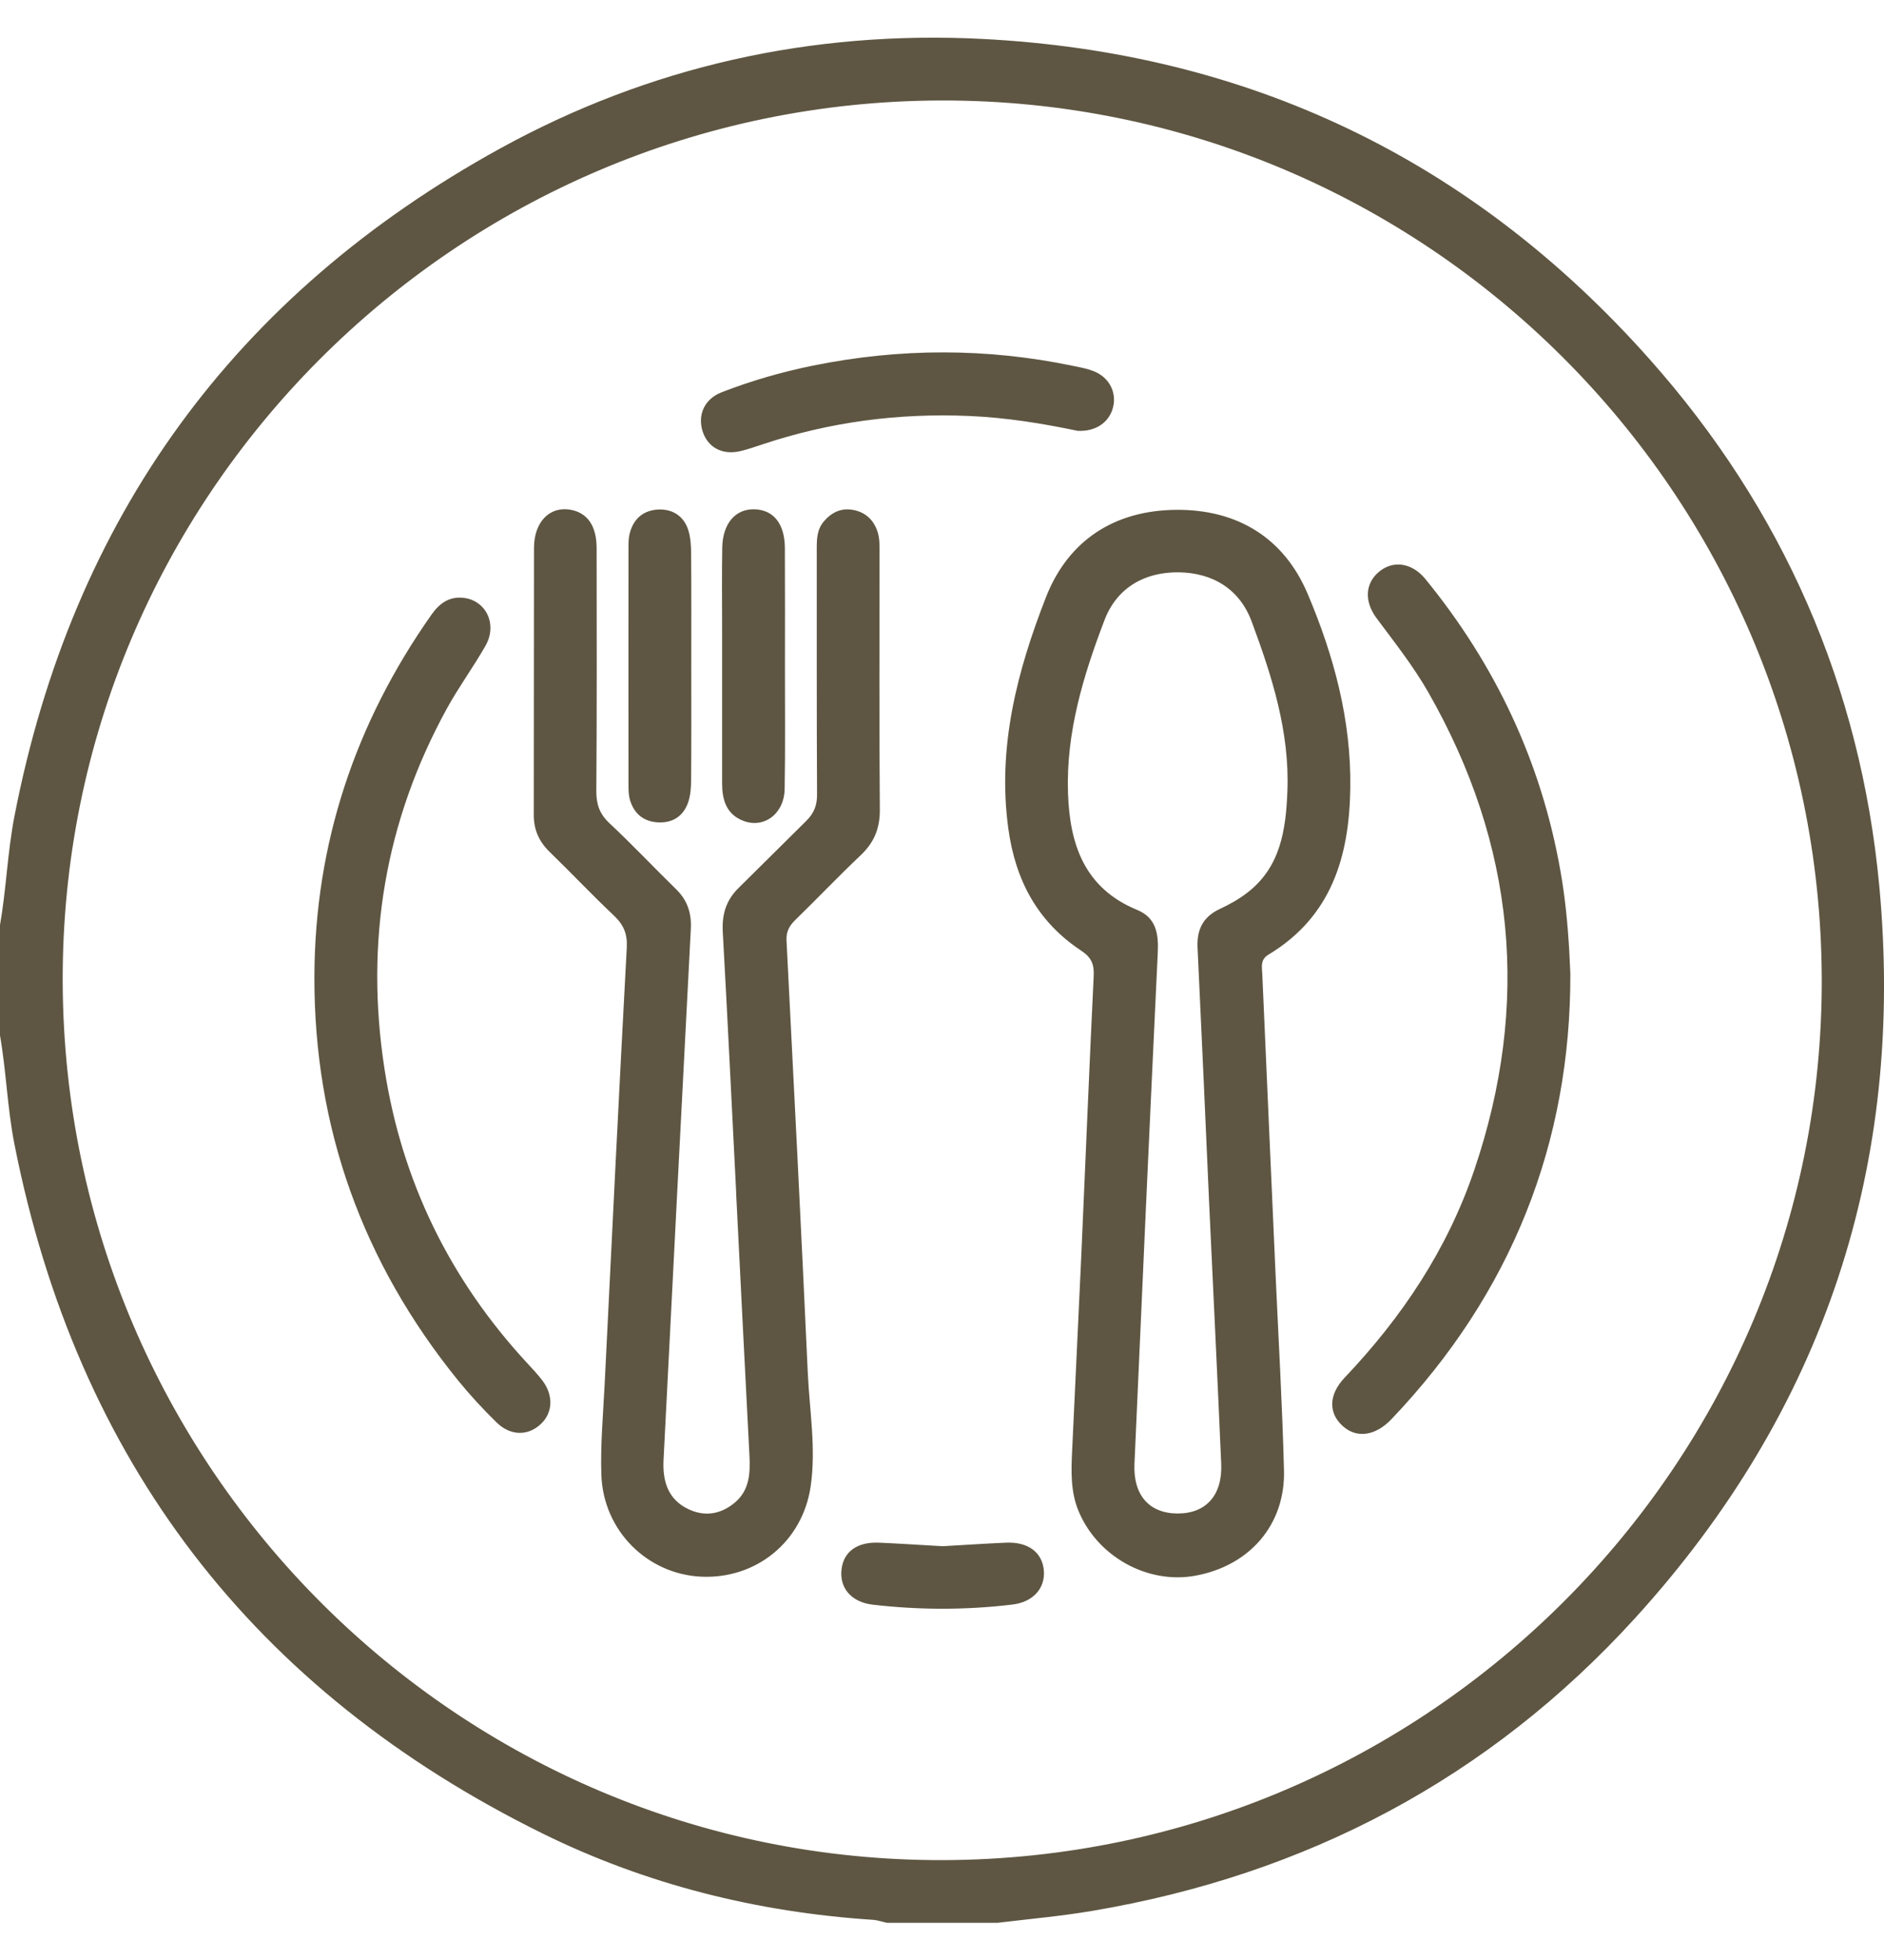 <?xml version="1.0" encoding="UTF-8"?>
<svg width="25px" height="26px" viewBox="0 0 25 26" version="1.1" xmlns="http://www.w3.org/2000/svg" xmlns:xlink="http://www.w3.org/1999/xlink">
    <title>Combined Shape 2</title>
    <g id="V2" stroke="none" stroke-width="1" fill="none" fill-rule="evenodd">
        <g id="Group-17" transform="translate(-116, -575)" fill="#5E5642" fill-rule="nonzero">
            <g id="Group-16" transform="translate(94, 91)">
                <g id="Group-11" transform="translate(22, 430.5)">
                    <g id="Group-9" transform="translate(0, 54)">
                        <path d="M13.027,0.016 C16.563,0.195 19.529,1.612 21.884,4.259 C23.658,6.252 24.687,8.597 24.937,11.248 C25.284,14.951 24.203,18.213 21.696,20.966 C19.756,23.095 17.331,24.37 14.491,24.849 C14.075,24.919 13.655,24.956 13.236,25.007 L11.771,25.007 C11.708,24.994 11.646,24.971 11.582,24.967 C10.048,24.866 8.576,24.5 7.2,23.822 C3.365,21.931 1.022,18.883 0.192,14.68 C0.097,14.202 0.084,13.715 0,13.236 L0,11.771 C0.084,11.292 0.099,10.805 0.192,10.326 C0.961,6.369 3.112,3.409 6.638,1.469 C8.621,0.379 10.769,-0.097 13.027,0.016 Z M12.489,0.833 C6.042,0.847 0.808,6.099 0.832,12.529 C0.857,18.972 6.094,24.192 12.515,24.175 C18.958,24.157 24.197,18.9 24.174,12.476 C24.15,6.036 18.915,0.819 12.489,0.833 Z M13.346,19.964 C13.643,19.95 13.833,20.093 13.852,20.337 C13.869,20.568 13.711,20.752 13.434,20.785 C12.818,20.859 12.2,20.858 11.584,20.787 C11.294,20.754 11.137,20.562 11.167,20.317 C11.195,20.082 11.375,19.952 11.664,19.964 C11.949,19.976 12.233,19.996 12.509,20.011 C12.794,19.995 13.07,19.976 13.346,19.964 Z M15.615,6.263 C16.418,6.259 17.036,6.632 17.352,7.377 C17.699,8.195 17.931,9.05 17.918,9.954 C17.905,10.864 17.667,11.661 16.833,12.163 C16.721,12.23 16.746,12.326 16.75,12.419 C16.808,13.753 16.868,15.086 16.927,16.419 C16.966,17.281 17.016,18.142 17.038,19.004 C17.057,19.724 16.584,20.27 15.863,20.402 C15.223,20.52 14.552,20.143 14.306,19.53 C14.207,19.281 14.214,19.022 14.226,18.762 C14.274,17.754 14.321,16.746 14.348,16.166 C14.415,14.64 14.46,13.542 14.513,12.446 C14.52,12.292 14.484,12.201 14.346,12.11 C13.768,11.728 13.474,11.178 13.38,10.491 C13.232,9.412 13.497,8.401 13.88,7.421 C14.178,6.661 14.798,6.267 15.615,6.263 Z M7.566,6.261 C7.793,6.3 7.916,6.472 7.917,6.77 C7.918,7.844 7.921,8.919 7.913,9.993 C7.912,10.168 7.955,10.296 8.086,10.419 C8.389,10.702 8.674,11.005 8.971,11.295 C9.122,11.442 9.178,11.614 9.167,11.822 C9.044,14.17 8.925,16.518 8.805,18.867 C8.791,19.145 8.861,19.389 9.134,19.519 C9.351,19.623 9.564,19.588 9.749,19.434 C9.945,19.271 9.957,19.045 9.945,18.811 C9.885,17.649 9.826,16.486 9.768,15.324 L9.769,15.324 L9.682,13.595 C9.653,13.018 9.623,12.441 9.591,11.864 C9.578,11.628 9.635,11.438 9.808,11.272 L10.692,10.396 C10.8,10.292 10.844,10.186 10.842,10.035 C10.836,8.952 10.839,7.87 10.838,6.787 C10.838,6.656 10.839,6.527 10.931,6.418 C11.034,6.297 11.161,6.235 11.319,6.264 C11.474,6.292 11.582,6.384 11.638,6.534 C11.676,6.637 11.671,6.742 11.671,6.848 C11.671,7.979 11.666,9.11 11.675,10.241 C11.677,10.489 11.599,10.677 11.42,10.846 C11.125,11.125 10.844,11.421 10.553,11.704 C10.472,11.783 10.43,11.862 10.437,11.98 C10.534,13.89 10.632,15.799 10.719,17.71 C10.742,18.212 10.831,18.717 10.757,19.218 C10.649,19.954 10.031,20.45 9.302,20.415 C8.587,20.38 8.006,19.804 7.98,19.067 C7.966,18.67 8.003,18.27 8.023,17.872 C8.118,15.938 8.213,14.004 8.317,12.07 C8.327,11.888 8.275,11.767 8.147,11.646 C7.857,11.372 7.583,11.082 7.297,10.804 C7.154,10.666 7.082,10.509 7.083,10.307 L7.086,6.766 C7.087,6.425 7.292,6.215 7.566,6.261 Z M15.641,7.092 C15.187,7.087 14.821,7.297 14.657,7.724 C14.376,8.46 14.145,9.214 14.172,10.021 C14.195,10.707 14.393,11.284 15.091,11.571 C15.346,11.676 15.375,11.894 15.363,12.14 C15.256,14.398 15.153,16.658 15.054,18.917 C15.035,19.336 15.253,19.577 15.628,19.577 C16.004,19.577 16.223,19.334 16.205,18.918 C16.156,17.78 16.1,16.643 16.047,15.505 C15.997,14.359 15.945,13.214 15.891,12.068 C15.88,11.832 15.964,11.661 16.186,11.558 C16.31,11.5 16.433,11.432 16.542,11.349 C16.992,11.009 17.063,10.511 17.083,9.998 C17.115,9.209 16.879,8.471 16.61,7.747 C16.452,7.318 16.096,7.098 15.641,7.092 Z M18.916,7.183 C19.845,8.321 20.452,9.607 20.707,11.056 C20.767,11.397 20.802,11.74 20.824,12.122 L20.838,12.417 C20.844,14.654 20.061,16.652 18.463,18.327 C18.252,18.548 18.003,18.584 17.819,18.418 C17.628,18.248 17.626,18.003 17.844,17.774 C18.605,16.973 19.206,16.072 19.562,15.024 C20.311,12.819 20.108,10.703 18.951,8.68 C18.752,8.333 18.505,8.021 18.267,7.701 C18.105,7.483 18.116,7.256 18.277,7.104 C18.467,6.926 18.729,6.954 18.916,7.183 Z M6.108,7.428 C6.432,7.434 6.613,7.767 6.442,8.067 C6.281,8.35 6.087,8.613 5.931,8.897 C5.107,10.397 4.841,11.999 5.103,13.685 C5.334,15.172 5.968,16.469 6.989,17.575 C7.061,17.652 7.134,17.73 7.198,17.814 C7.346,18.009 7.336,18.239 7.179,18.388 C7.01,18.55 6.774,18.551 6.588,18.368 C6.408,18.192 6.236,18.005 6.077,17.81 C4.812,16.248 4.165,14.457 4.172,12.449 C4.178,10.692 4.713,9.091 5.726,7.653 C5.838,7.494 5.96,7.425 6.108,7.428 Z M10.017,6.256 C10.267,6.266 10.413,6.449 10.415,6.77 C10.418,7.299 10.416,7.827 10.416,8.356 C10.415,8.893 10.422,9.429 10.412,9.966 C10.407,10.297 10.134,10.498 9.857,10.386 C9.636,10.298 9.582,10.106 9.582,9.889 L9.582,7.815 C9.582,7.465 9.578,7.115 9.584,6.766 C9.589,6.443 9.761,6.246 10.017,6.256 Z M8.739,6.259 C8.927,6.252 9.072,6.346 9.132,6.528 C9.164,6.626 9.17,6.736 9.171,6.84 C9.175,7.344 9.173,7.849 9.173,8.353 C9.173,8.849 9.175,9.346 9.171,9.842 C9.17,9.946 9.164,10.057 9.128,10.153 C9.063,10.33 8.922,10.42 8.729,10.409 C8.536,10.397 8.413,10.292 8.359,10.11 C8.341,10.048 8.34,9.981 8.34,9.916 C8.339,8.859 8.339,7.801 8.34,6.744 C8.34,6.687 8.342,6.629 8.356,6.575 C8.407,6.378 8.541,6.267 8.739,6.259 Z M14.247,4.355 C14.334,4.373 14.423,4.389 14.506,4.421 C14.709,4.498 14.814,4.688 14.774,4.885 C14.731,5.093 14.548,5.229 14.299,5.215 C13.842,5.119 13.355,5.039 12.858,5.018 C11.922,4.978 11.011,5.097 10.123,5.393 C10.023,5.426 9.923,5.461 9.821,5.485 C9.582,5.54 9.388,5.433 9.322,5.217 C9.256,5.001 9.348,4.793 9.575,4.704 C9.968,4.551 10.375,4.434 10.788,4.35 C11.941,4.116 13.095,4.114 14.247,4.355 Z" id="Combined-Shape"></path>
                    </g>
                </g>
            </g>
        </g>
    </g>
</svg>
